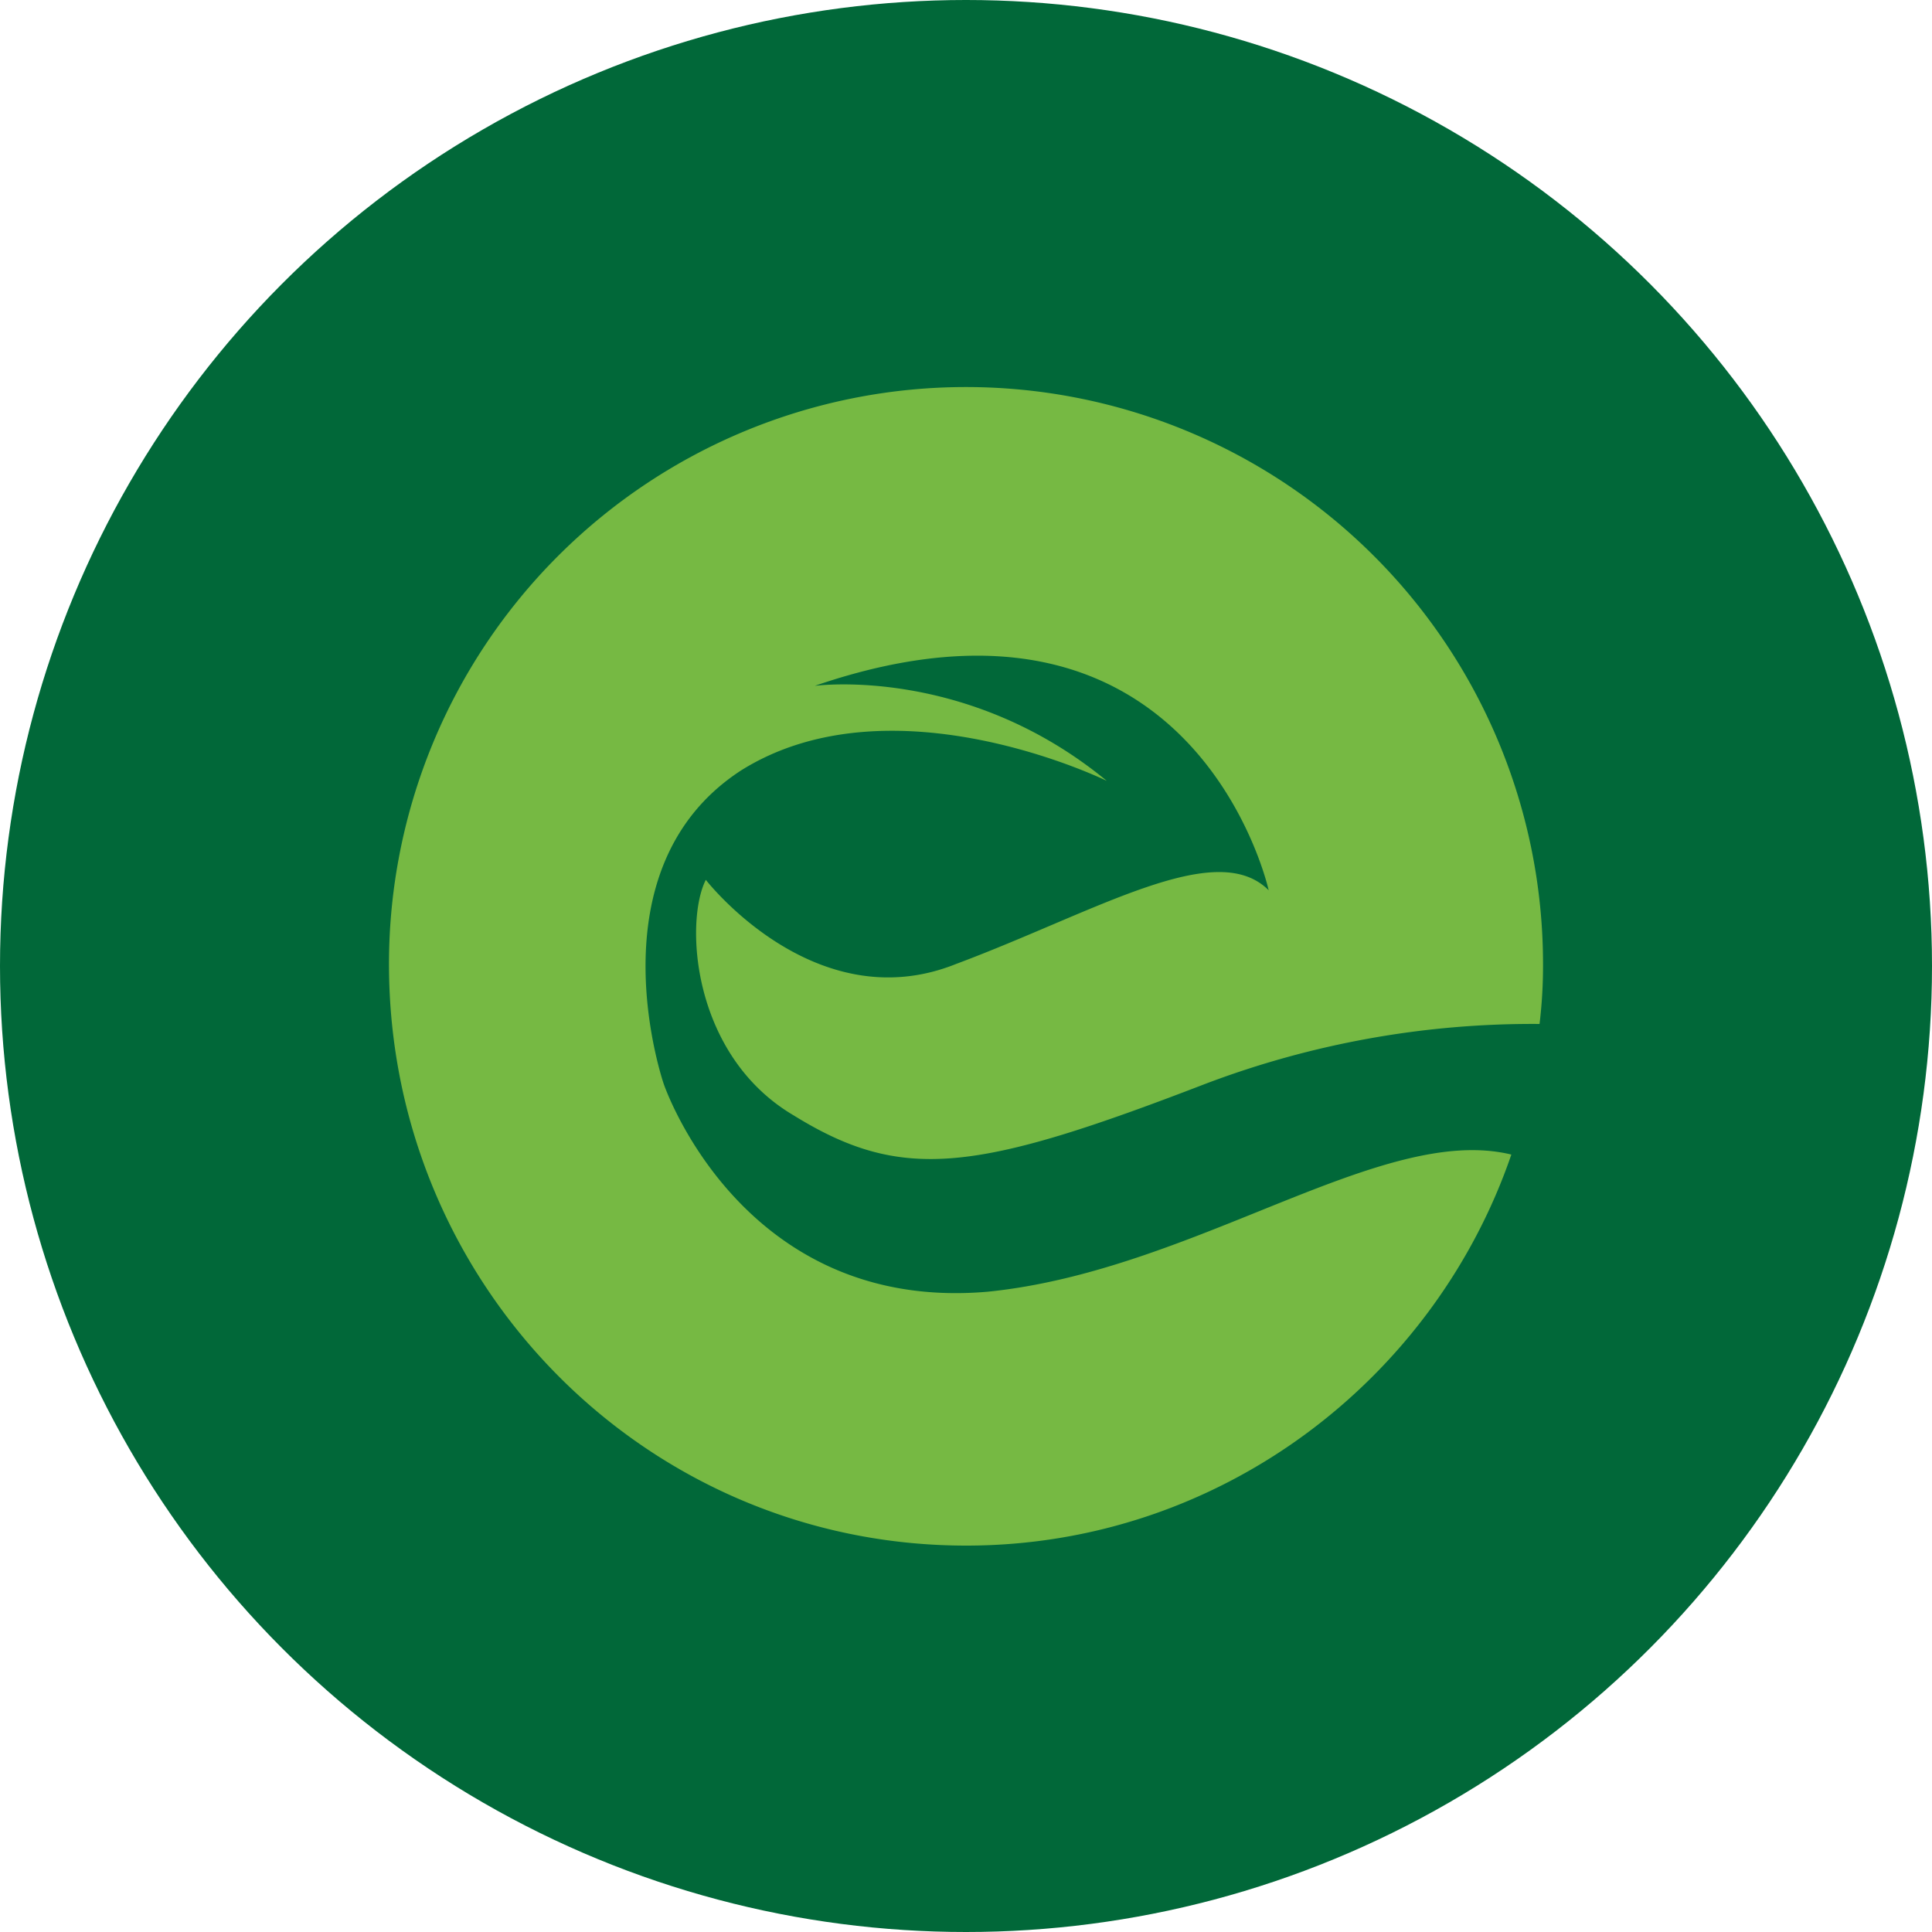 <?xml version='1.0' encoding='utf-8'?>
<svg xmlns="http://www.w3.org/2000/svg" id="Layer_1" data-name="Layer 1" viewBox="0 0 300 300" width="300" height="300"><defs><clipPath id="bz_circular_clip"><circle cx="150.0" cy="150.0" r="150.0" /></clipPath></defs><g clip-path="url(#bz_circular_clip)"><rect x="-1.5" y="-1.5" width="303" height="303" fill="#016839" /><path d="M234.68,179.28c-12,35-45.29,60.72-84.65,60.72-49.73,0-89.63-40.5-89.63-90.3a89.6,89.6,0,1,1,179.2,0,75.14,75.14,0,0,1-.54,9.3,143.31,143.31,0,0,0-51.89,9.3c-35.52,13.68-47,15.36-63.89,4.92-15.84-9.3-17-30.06-13.68-36.6,0,0,16.91,21.84,38.82,13.08,21.83-8.16,40.36-19.68,48.58-11.46,0,0-11.45-52-70.49-31.74,0,0,23.52-3.24,45.36,14.76,0,0-33.29-16.38-56.81-1.62-23.52,15.3-12,48.66-12,48.66s12,35.58,50.28,32.28c32.21-3.24,61.12-26.22,81.34-21.3Z" fill="#76b943" fill-rule="evenodd" /></g></svg>